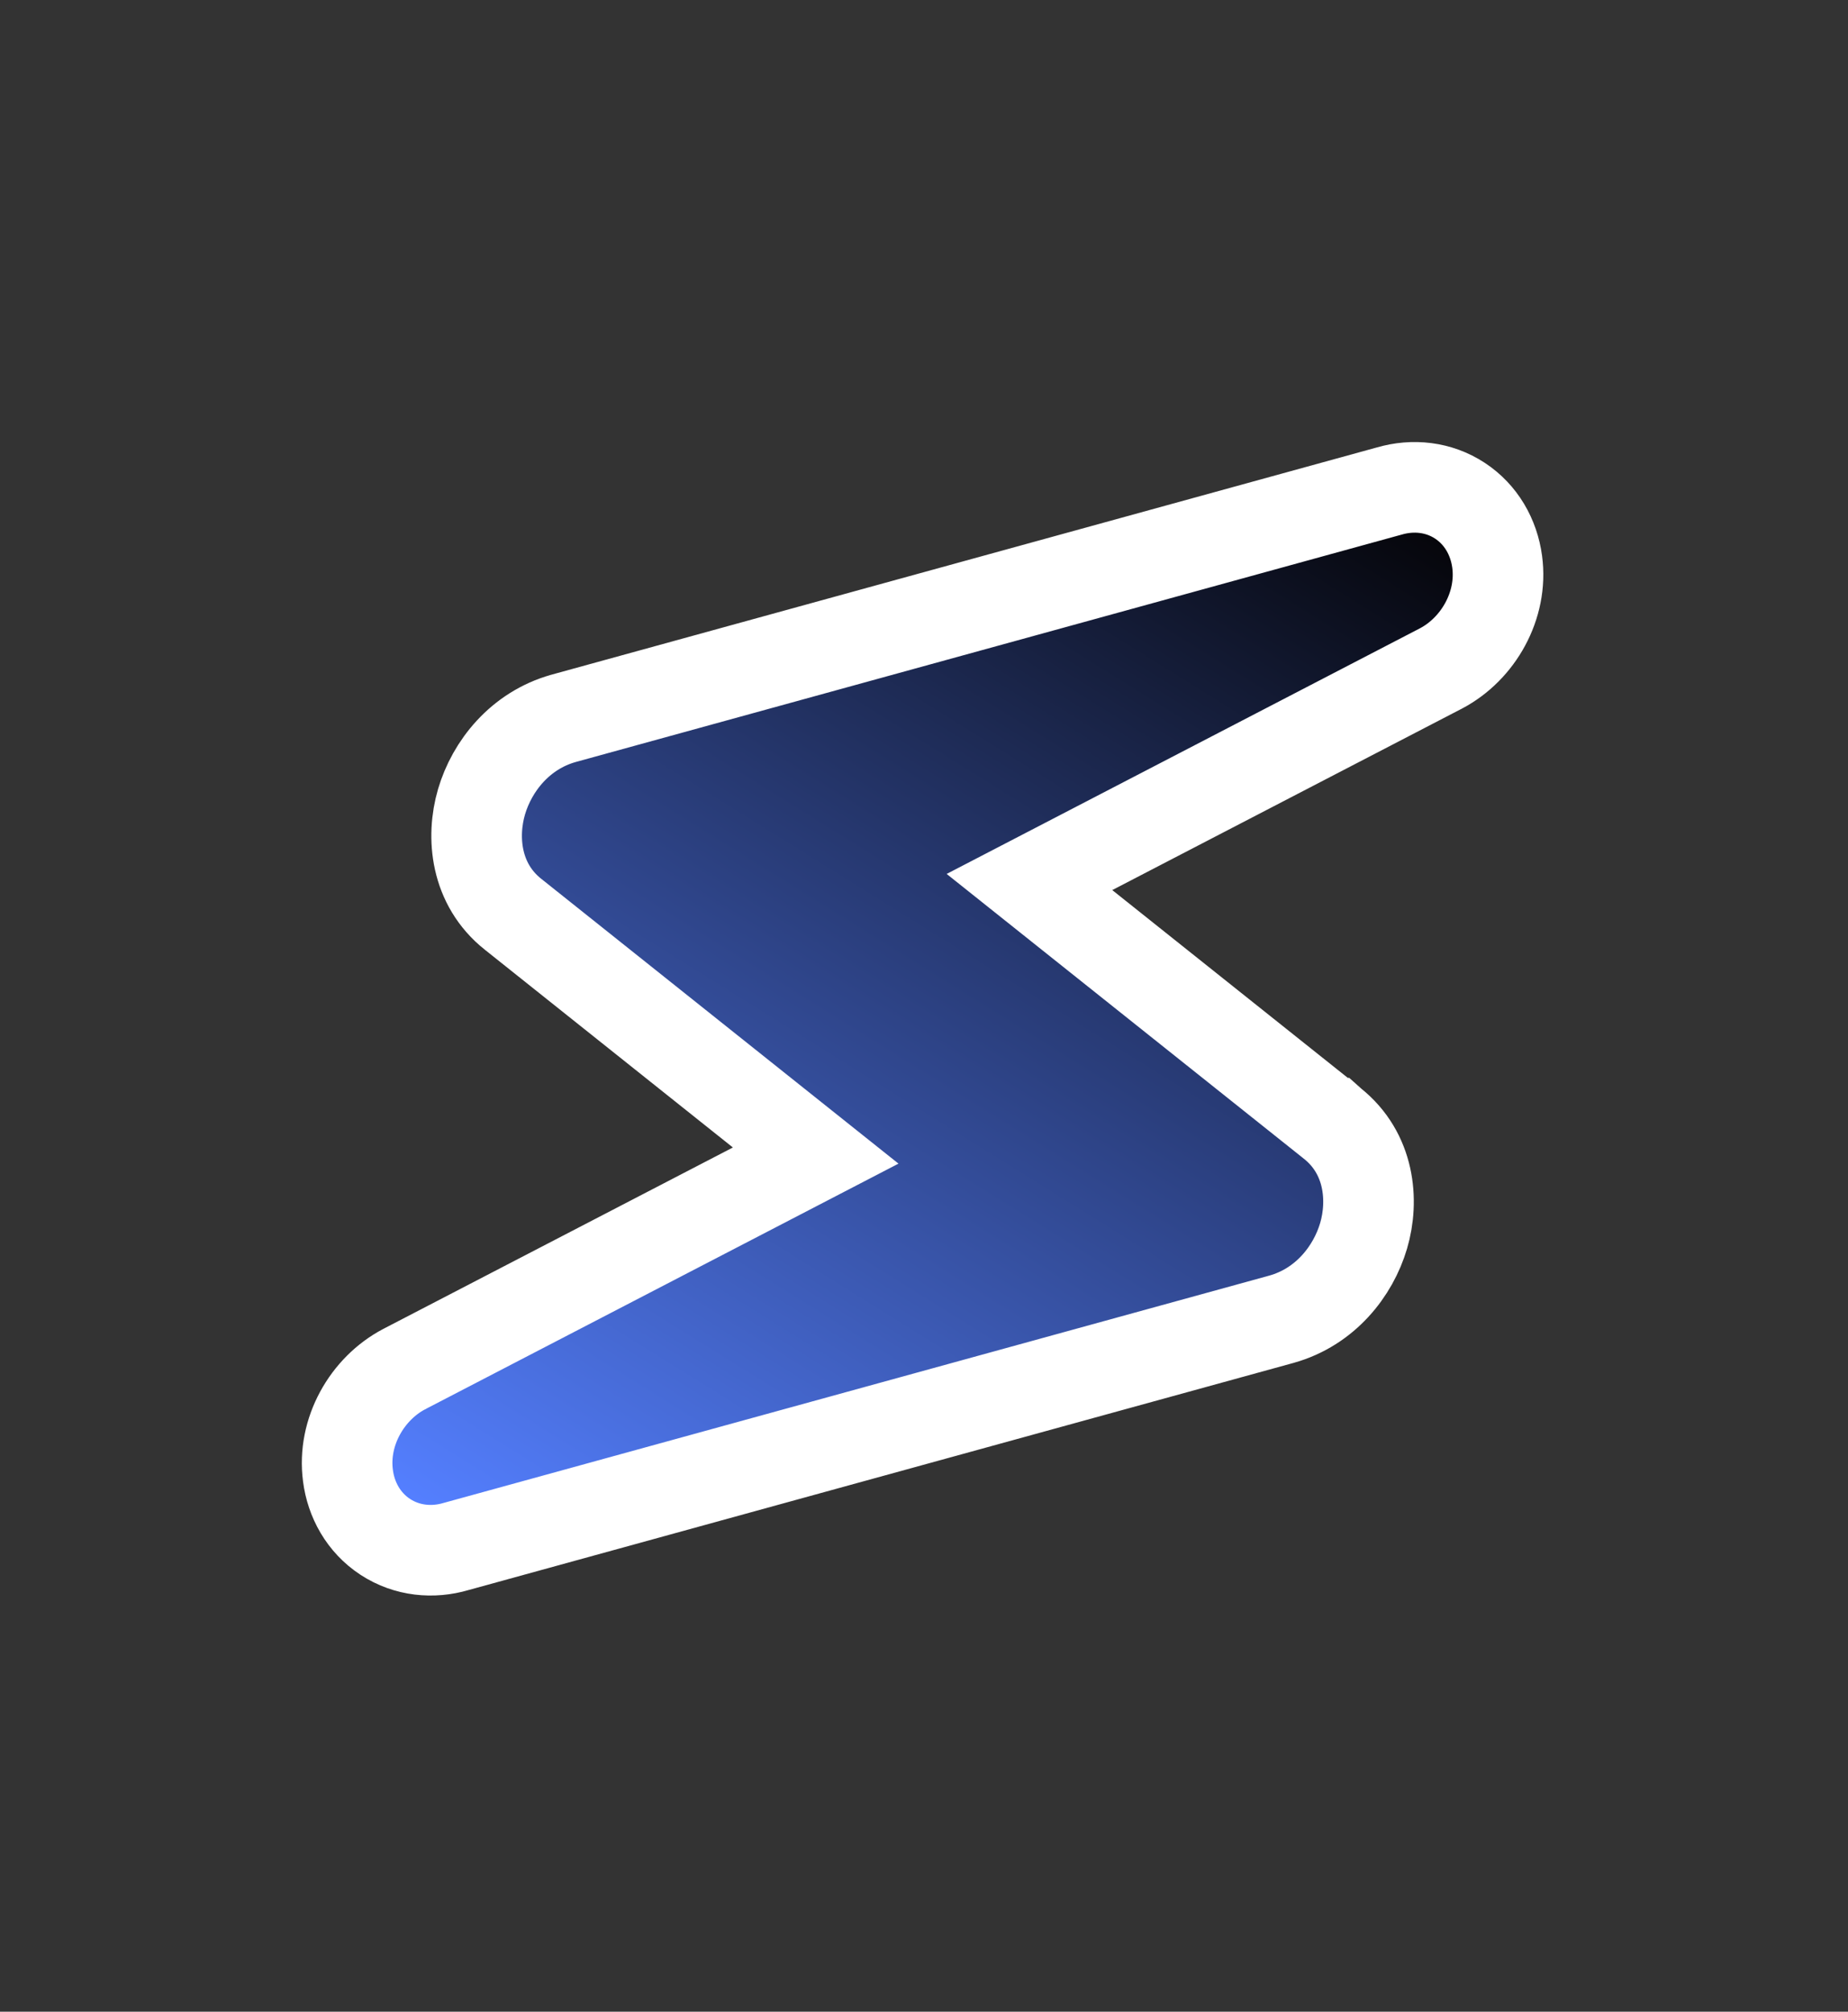 <svg xmlns="http://www.w3.org/2000/svg" width="204" height="222" fill="none"><rect width="100%" height="100%" fill="#333333" stroke="none"/><g clip-path="url(#a)"><path fill="url(#b)" stroke="#fff" stroke-width="10" d="m147.032 123.946-33.391-26.612 45.401-23.555.011-.005.011-.006c4.119-2.162 6.857-6.959 6.207-11.777-.366-2.718-1.77-5.2-4.117-6.738-2.337-1.532-5.163-1.834-7.805-1.063L62.224 79.27l-.014.005-.014.004c-4.792 1.348-7.883 5.27-9.04 9.2-1.14 3.88-.7 9.105 3.487 12.422l.01.007 33.39 26.613-45.401 23.554-.01.006-.011.005c-4.112 2.159-6.848 6.943-6.211 11.752.336 2.646 1.708 5.184 4.123 6.764 2.404 1.572 5.263 1.817 7.816 1.059l91.112-25.077.014-.004.014-.004c4.791-1.349 7.883-5.271 9.039-9.2 1.141-3.881.701-9.105-3.487-12.422l-.009-.008Z"/></g><defs><linearGradient id="b" x1="62.266" x2="141.419" y1="176" y2="48.854" gradientUnits="userSpaceOnUse"><stop stop-color="#547FFF"/><stop offset="1" stop-color="#06060B"/></linearGradient><clipPath id="a"><path fill="#fff" d="M107.75 221.375 0 154.296 96.055.001l107.75 67.08z"/></clipPath></defs></svg>